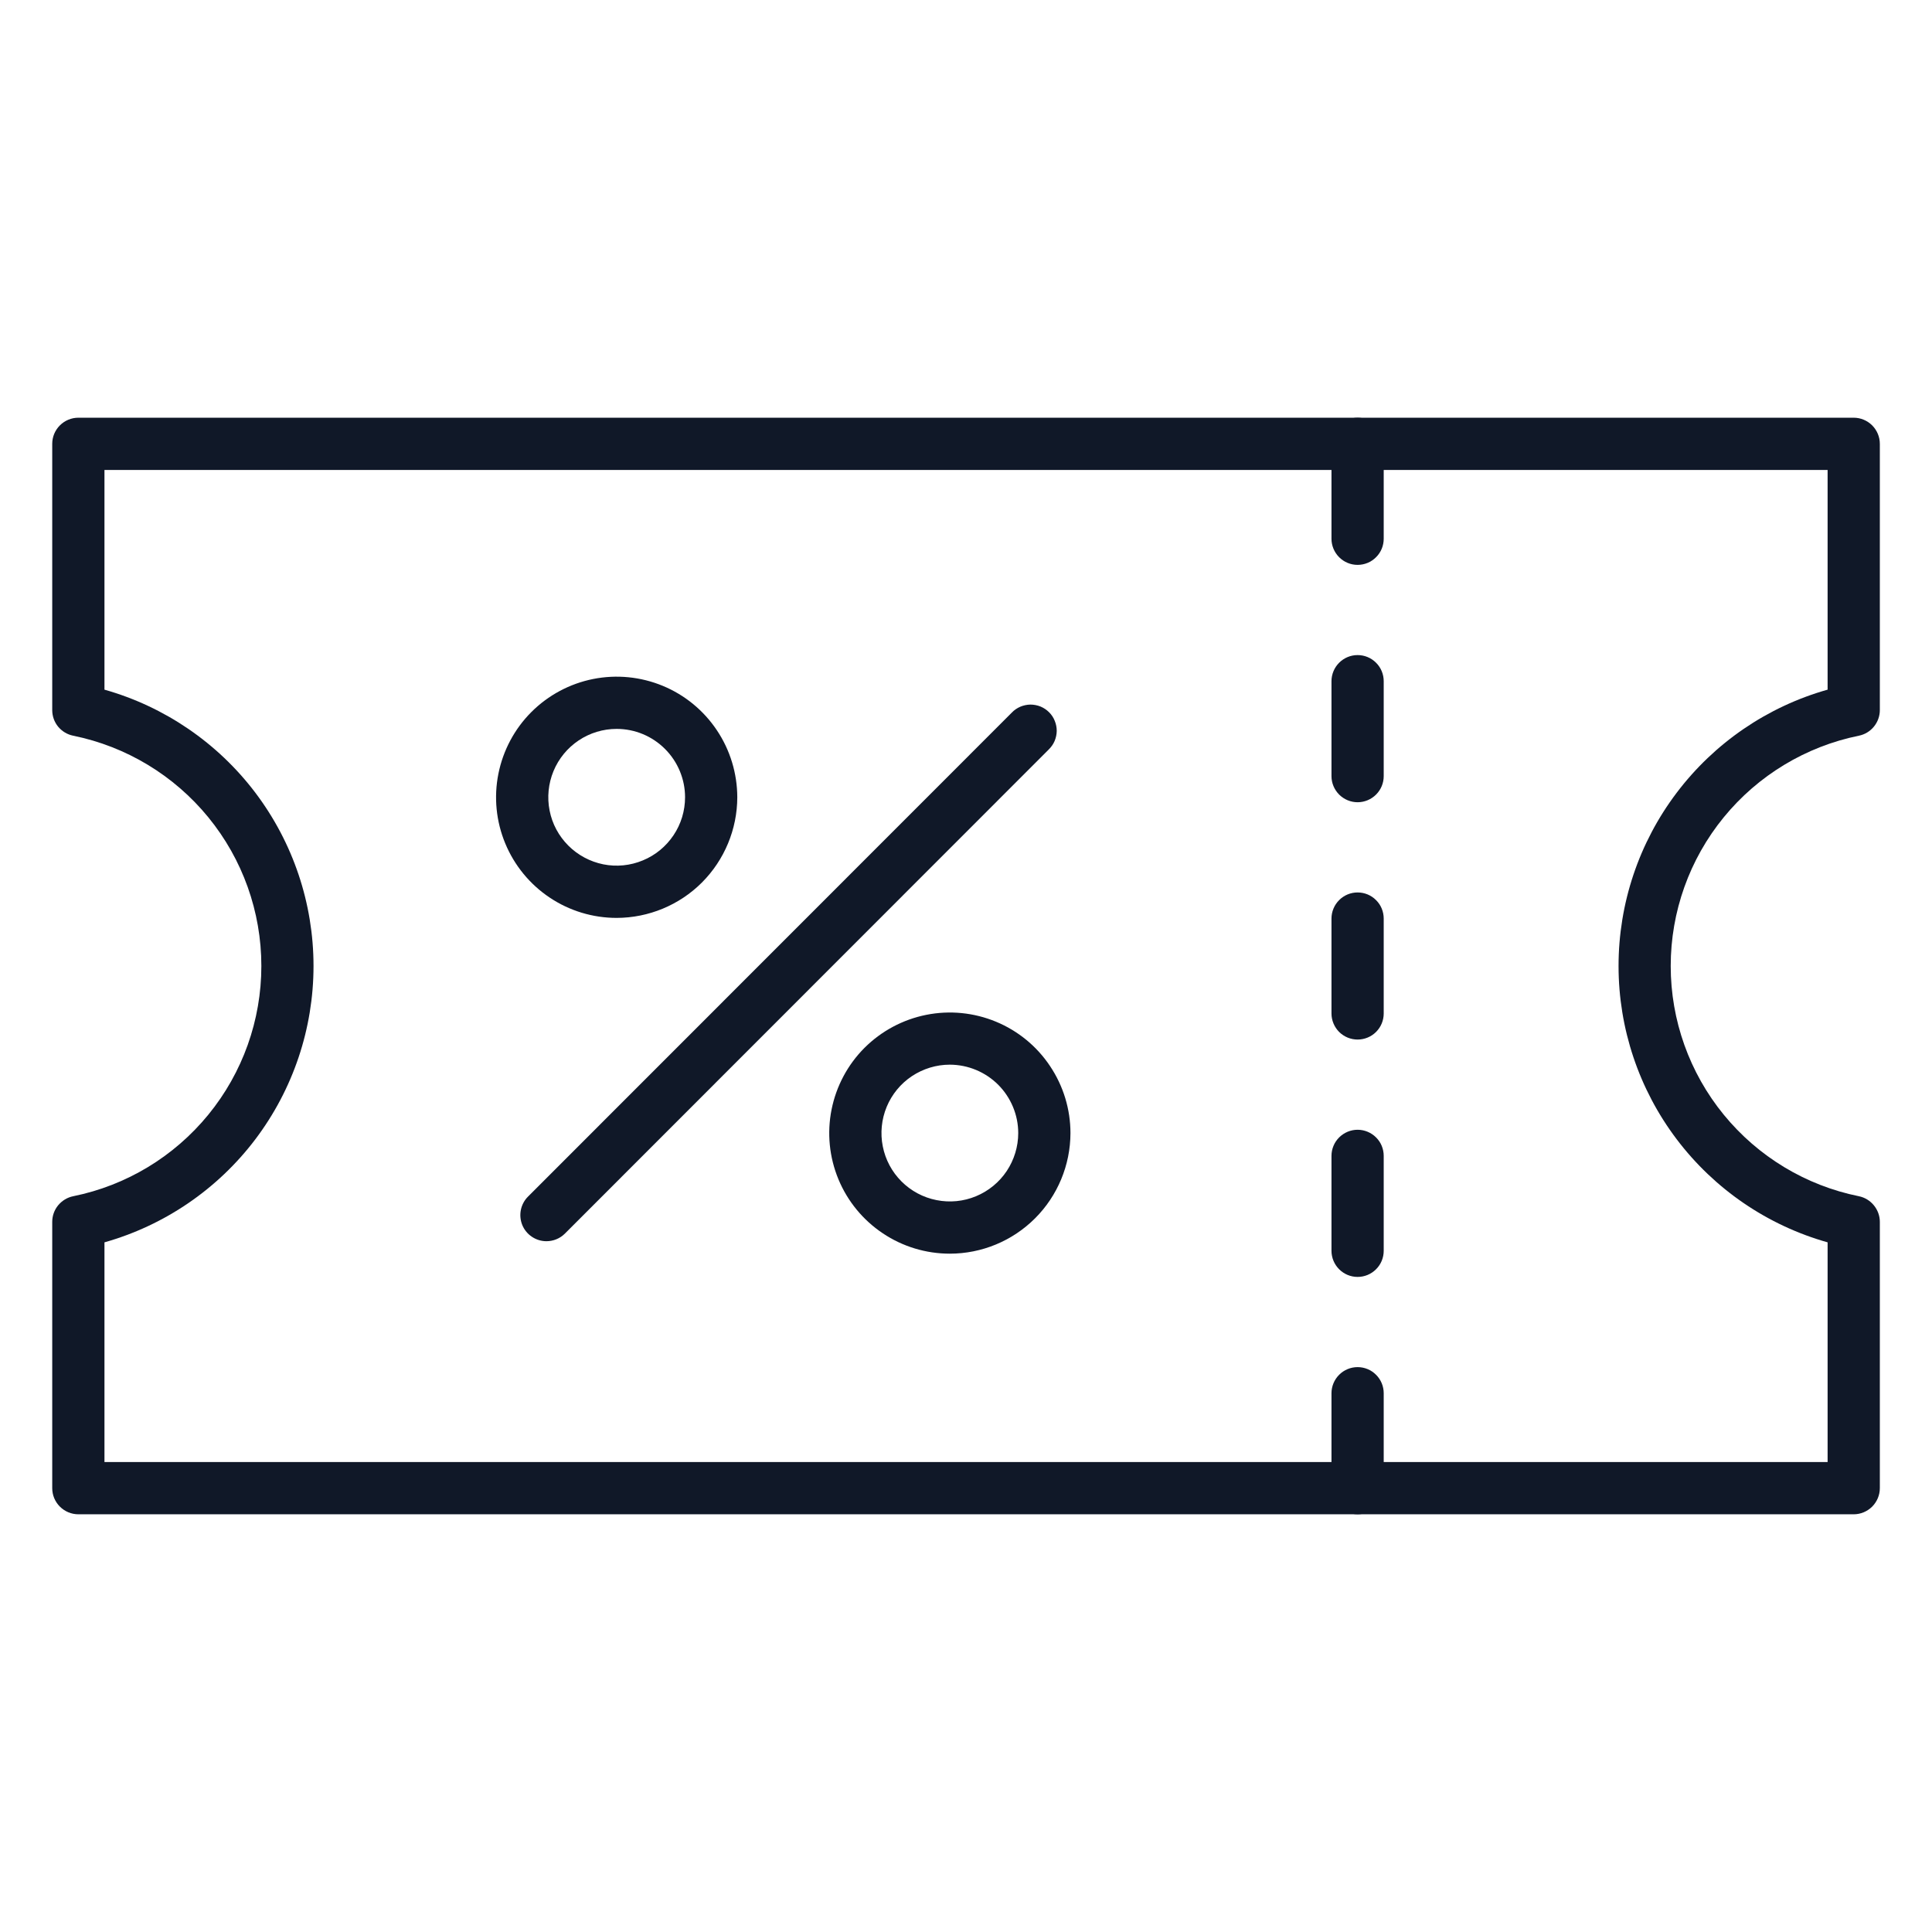 <svg width="29" height="29" viewBox="0 0 29 29" fill="none" xmlns="http://www.w3.org/2000/svg">
<path d="M27.825 22.73H1.176C1.072 22.73 0.972 22.688 0.899 22.615C0.825 22.541 0.784 22.442 0.784 22.338V18.34C0.784 18.25 0.815 18.163 0.872 18.093C0.93 18.023 1.009 17.974 1.098 17.956C1.895 17.795 2.612 17.362 3.127 16.732C3.642 16.102 3.923 15.314 3.923 14.5C3.923 13.686 3.642 12.898 3.127 12.268C2.612 11.638 1.895 11.205 1.098 11.043C1.009 11.025 0.93 10.977 0.872 10.907C0.815 10.837 0.784 10.75 0.784 10.659V6.662C0.784 6.558 0.825 6.459 0.899 6.385C0.972 6.312 1.072 6.27 1.176 6.27H27.825C27.929 6.27 28.028 6.312 28.102 6.385C28.175 6.459 28.217 6.558 28.217 6.662V10.659C28.217 10.75 28.185 10.837 28.128 10.907C28.071 10.977 27.992 11.025 27.903 11.043C27.106 11.205 26.389 11.638 25.874 12.268C25.359 12.898 25.078 13.686 25.078 14.5C25.078 15.314 25.359 16.102 25.874 16.732C26.389 17.362 27.106 17.795 27.903 17.956C27.992 17.974 28.071 18.023 28.128 18.093C28.185 18.163 28.217 18.25 28.217 18.34V22.338C28.217 22.442 28.175 22.541 28.102 22.615C28.028 22.688 27.929 22.73 27.825 22.73ZM1.568 21.946H27.433V18.648C26.529 18.393 25.734 17.849 25.168 17.101C24.601 16.352 24.295 15.439 24.295 14.5C24.295 13.561 24.601 12.648 25.168 11.899C25.734 11.151 26.529 10.607 27.433 10.352V7.054H1.568V10.352C2.471 10.607 3.267 11.151 3.833 11.899C4.399 12.648 4.706 13.561 4.706 14.5C4.706 15.439 4.399 16.352 3.833 17.101C3.267 17.849 2.471 18.393 1.568 18.648V21.946Z" fill="#101828"/>
<path d="M20.378 8.479C20.274 8.479 20.175 8.438 20.101 8.364C20.028 8.291 19.986 8.191 19.986 8.087V6.662C19.986 6.558 20.028 6.459 20.101 6.385C20.175 6.312 20.274 6.27 20.378 6.27C20.482 6.27 20.582 6.312 20.655 6.385C20.729 6.459 20.77 6.558 20.77 6.662V8.087C20.77 8.191 20.729 8.291 20.655 8.364C20.582 8.438 20.482 8.479 20.378 8.479Z" fill="#101828"/>
<path d="M20.378 12.042C20.274 12.042 20.175 12 20.101 11.927C20.028 11.853 19.986 11.754 19.986 11.65V10.225C19.986 10.121 20.028 10.021 20.101 9.948C20.175 9.874 20.274 9.833 20.378 9.833C20.482 9.833 20.582 9.874 20.655 9.948C20.729 10.021 20.77 10.121 20.77 10.225V11.65C20.77 11.754 20.729 11.853 20.655 11.927C20.582 12 20.482 12.042 20.378 12.042Z" fill="#101828"/>
<path d="M20.378 15.604C20.274 15.604 20.175 15.563 20.101 15.49C20.028 15.416 19.986 15.316 19.986 15.213V13.788C19.986 13.684 20.028 13.584 20.101 13.511C20.175 13.437 20.274 13.396 20.378 13.396C20.482 13.396 20.582 13.437 20.655 13.511C20.729 13.584 20.77 13.684 20.77 13.788V15.213C20.77 15.317 20.729 15.416 20.655 15.49C20.582 15.563 20.482 15.604 20.378 15.604Z" fill="#101828"/>
<path d="M20.378 19.167C20.274 19.167 20.175 19.126 20.101 19.052C20.028 18.979 19.986 18.879 19.986 18.775V17.35C19.986 17.246 20.028 17.146 20.101 17.073C20.175 17 20.274 16.958 20.378 16.958C20.482 16.958 20.582 17 20.655 17.073C20.729 17.146 20.77 17.246 20.77 17.35V18.775C20.77 18.879 20.729 18.979 20.655 19.052C20.582 19.126 20.482 19.167 20.378 19.167Z" fill="#101828"/>
<path d="M20.378 22.73C20.274 22.73 20.175 22.688 20.101 22.615C20.028 22.541 19.986 22.442 19.986 22.338V20.913C19.986 20.809 20.028 20.709 20.101 20.636C20.175 20.562 20.274 20.521 20.378 20.521C20.482 20.521 20.582 20.562 20.655 20.636C20.729 20.709 20.77 20.809 20.77 20.913V22.338C20.77 22.442 20.729 22.541 20.655 22.615C20.582 22.688 20.482 22.73 20.378 22.73Z" fill="#101828"/>
<path d="M8.202 18.631C8.125 18.631 8.049 18.608 7.985 18.565C7.92 18.522 7.87 18.461 7.84 18.389C7.811 18.318 7.803 18.239 7.818 18.163C7.833 18.087 7.87 18.017 7.925 17.962L15.188 10.696C15.224 10.658 15.267 10.629 15.315 10.608C15.363 10.588 15.414 10.577 15.466 10.576C15.518 10.576 15.57 10.586 15.618 10.605C15.666 10.625 15.71 10.654 15.747 10.691C15.784 10.728 15.813 10.771 15.832 10.82C15.852 10.868 15.862 10.919 15.862 10.972C15.861 11.024 15.85 11.075 15.83 11.123C15.809 11.171 15.779 11.214 15.742 11.25L8.479 18.517C8.406 18.59 8.306 18.631 8.202 18.631Z" fill="#101828"/>
<path d="M14.257 18.818C13.899 18.818 13.549 18.712 13.252 18.513C12.954 18.314 12.722 18.032 12.585 17.701C12.448 17.37 12.412 17.006 12.482 16.655C12.552 16.304 12.724 15.981 12.977 15.728C13.231 15.475 13.553 15.303 13.904 15.233C14.255 15.163 14.619 15.199 14.95 15.336C15.281 15.473 15.564 15.705 15.762 16.003C15.961 16.3 16.068 16.65 16.068 17.008C16.067 17.488 15.876 17.948 15.537 18.287C15.197 18.627 14.737 18.818 14.257 18.818ZM14.257 15.981C14.054 15.981 13.856 16.042 13.687 16.154C13.518 16.267 13.387 16.427 13.309 16.615C13.232 16.802 13.211 17.009 13.251 17.208C13.29 17.407 13.388 17.59 13.531 17.733C13.675 17.877 13.858 17.975 14.057 18.014C14.256 18.054 14.462 18.034 14.65 17.956C14.838 17.878 14.998 17.747 15.111 17.578C15.223 17.41 15.284 17.211 15.284 17.008C15.284 16.736 15.175 16.475 14.983 16.282C14.79 16.09 14.53 15.982 14.257 15.981Z" fill="#101828"/>
<path d="M9.256 13.778C8.898 13.778 8.548 13.672 8.251 13.473C7.953 13.274 7.721 12.991 7.584 12.66C7.447 12.33 7.411 11.966 7.481 11.615C7.551 11.264 7.723 10.941 7.976 10.688C8.229 10.435 8.552 10.262 8.903 10.192C9.254 10.122 9.618 10.158 9.949 10.295C10.28 10.432 10.562 10.664 10.761 10.962C10.96 11.259 11.066 11.609 11.067 11.967C11.066 12.447 10.875 12.907 10.536 13.247C10.197 13.586 9.736 13.777 9.256 13.778ZM9.256 10.941C9.053 10.941 8.855 11.001 8.686 11.114C8.517 11.227 8.386 11.387 8.308 11.575C8.231 11.762 8.21 11.968 8.25 12.168C8.289 12.367 8.387 12.549 8.531 12.693C8.674 12.836 8.857 12.934 9.056 12.974C9.255 13.014 9.462 12.993 9.649 12.915C9.837 12.838 9.997 12.706 10.11 12.537C10.223 12.369 10.283 12.17 10.283 11.967C10.283 11.695 10.174 11.434 9.982 11.242C9.789 11.049 9.529 10.941 9.256 10.941Z" fill="#101828"/>
</svg>
